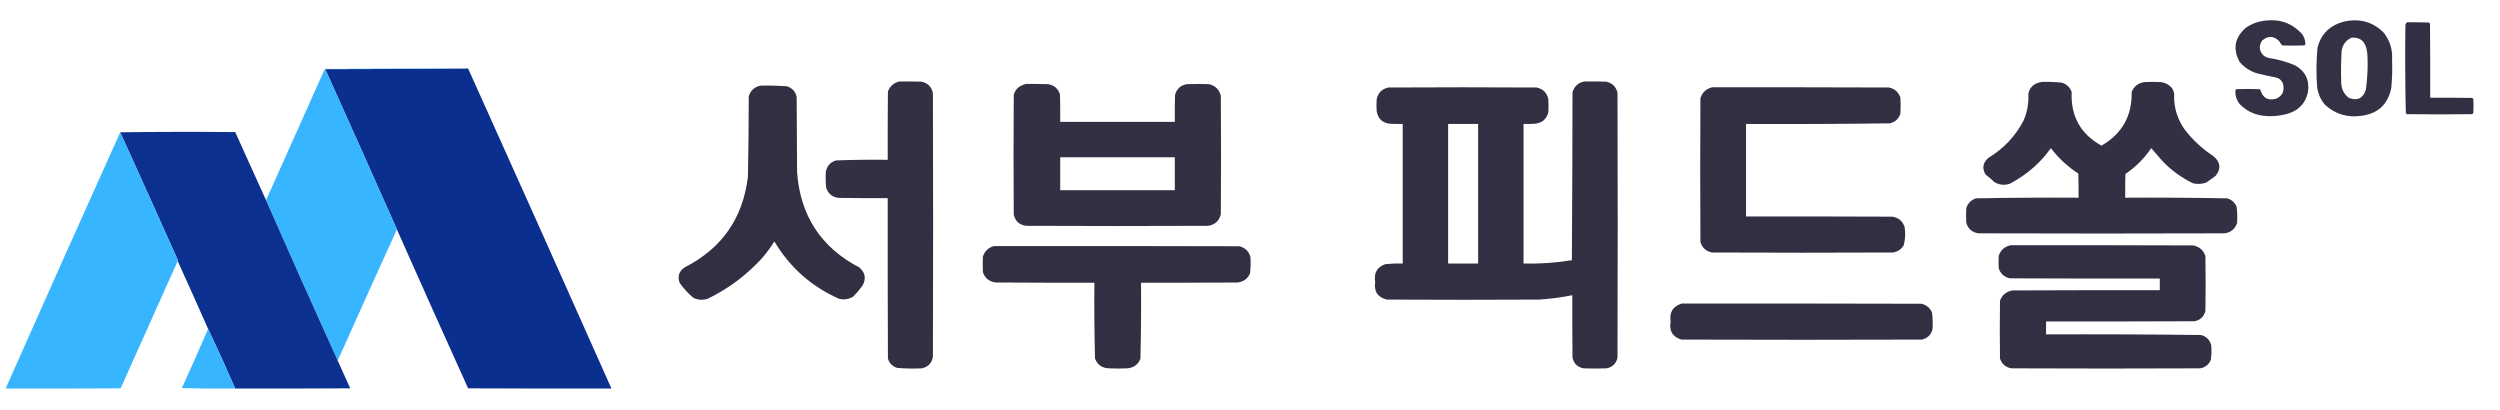 <?xml version="1.0" encoding="UTF-8"?>
<!DOCTYPE svg PUBLIC "-//W3C//DTD SVG 1.1//EN" "http://www.w3.org/Graphics/SVG/1.1/DTD/svg11.dtd">
<svg xmlns="http://www.w3.org/2000/svg" version="1.1" width="6000px" height="984px" style="shape-rendering:geometricPrecision; text-rendering:geometricPrecision; image-rendering:optimizeQuality; fill-rule:evenodd; clip-rule:evenodd" xmlns:xlink="http://www.w3.org/1999/xlink">
<g><path style="opacity:0.986" fill="#342e43" d="M 5436.5,49.5 C 5471.1,45.086 5500.27,55.419 5524,80.5C 5530,88.164 5533,96.83 5533,106.5C 5532.17,107.333 5531.33,108.167 5530.5,109C 5512.83,109.667 5495.17,109.667 5477.5,109C 5474.41,106.016 5471.91,102.516 5470,98.5C 5456.72,85.722 5443.05,85.388 5429,97.5C 5420.46,110.982 5421.96,123.149 5433.5,134C 5436.8,136.434 5440.46,138.101 5444.5,139C 5466.65,142.227 5487.98,148.227 5508.5,157C 5533.27,171.375 5543.43,192.875 5539,221.5C 5533.39,246.786 5518.22,263.619 5493.5,272C 5473.94,278.11 5453.94,280.11 5433.5,278C 5410.47,275.568 5390.97,266.068 5375,249.5C 5367.42,239.775 5364.09,228.775 5365,216.5C 5365.83,215.667 5366.67,214.833 5367.5,214C 5385.83,213.333 5404.17,213.333 5422.5,214C 5423.42,214.374 5424.25,214.874 5425,215.5C 5430.36,234.936 5442.86,242.103 5462.5,237C 5476.82,230.868 5482.65,220.034 5480,204.5C 5477.95,194.778 5472.11,188.611 5462.5,186C 5447.07,183.095 5431.73,179.762 5416.5,176C 5399.95,170.752 5386.11,161.586 5375,148.5C 5358.31,117.625 5363.14,90.458 5389.5,67C 5403.72,57.096 5419.38,51.263 5436.5,49.5 Z"/></g>
<g><path style="opacity:0.987" fill="#342e43" d="M 5638.5,49.5 C 5670.91,45.8 5698.41,55.467 5721,78.5C 5735.84,97.509 5742.51,119.175 5741,143.5C 5741.89,166.213 5741.23,188.88 5739,211.5C 5730.8,251.029 5706.64,273.195 5666.5,278C 5633.32,282.674 5604.49,273.84 5580,251.5C 5569.22,238.839 5562.88,224.172 5561,207.5C 5558.73,176.461 5559.06,145.461 5562,114.5C 5568.8,86.365 5585.63,66.865 5612.5,56C 5621.07,52.86 5629.73,50.693 5638.5,49.5 Z M 5643.5,90.5 C 5661.79,88.897 5673.62,96.897 5679,114.5C 5680.91,121.361 5681.91,128.361 5682,135.5C 5683.15,162.307 5681.81,188.973 5678,215.5C 5671.33,236.086 5657.83,242.586 5637.5,235C 5625.7,226.228 5619.53,214.395 5619,199.5C 5618.07,173.468 5618.4,147.468 5620,121.5C 5622.48,106.886 5630.31,96.553 5643.5,90.5 Z"/></g>
<g><path style="opacity:0.996" fill="#342e43" d="M 5777.5,53.5 C 5794.5,53.333 5811.5,53.5 5828.5,54C 5830.33,54.5 5831.5,55.667 5832,57.5C 5832.5,116.499 5832.67,175.499 5832.5,234.5C 5865.83,234.333 5899.17,234.5 5932.5,235C 5934.33,235.5 5935.5,236.667 5936,238.5C 5936.67,249.167 5936.67,259.833 5936,270.5C 5935.5,272.333 5934.33,273.5 5932.5,274C 5880.5,274.667 5828.5,274.667 5776.5,274C 5775.67,273.167 5774.83,272.333 5774,271.5C 5772.34,200.891 5772.01,130.224 5773,59.5C 5773.6,56.746 5775.1,54.746 5777.5,53.5 Z"/></g>
<g><path style="opacity:0.998" fill="#0b2f8f" d="M 1123.5,164.5 C 1238.73,420.184 1353.4,676.184 1467.5,932.5C 1352.83,932.667 1238.17,932.5 1123.5,932C 1066.01,805.035 1009.01,677.869 952.5,550.5C 895.582,422.162 838.248,293.996 780.5,166C 895.001,165.833 1009.33,165.333 1123.5,164.5 Z"/></g>
<g><path style="opacity:0.999" fill="#37b5fe" d="M 1123.5,164.5 C 1009.33,165.333 895.001,165.833 780.5,166C 838.248,293.996 895.582,422.162 952.5,550.5C 904.892,655.381 857.559,760.381 810.5,865.5C 752.375,737.579 695.042,609.245 638.5,480.5C 685.299,375.446 732.299,270.446 779.5,165.5C 894.165,164.5 1008.83,164.167 1123.5,164.5 Z"/></g>
<g><path style="opacity:0.992" fill="#342e43" d="M 2158.5,195.5 C 2176.17,195.333 2193.84,195.5 2211.5,196C 2226.71,199.206 2235.87,208.373 2239,223.5C 2239.67,434.5 2239.67,645.5 2239,856.5C 2236.25,871.471 2227.42,880.638 2212.5,884C 2192.78,884.951 2173.11,884.617 2153.5,883C 2141.97,879.474 2134.47,871.974 2131,860.5C 2130.5,732.167 2130.33,603.834 2130.5,475.5C 2091.83,475.667 2053.17,475.5 2014.5,475C 1998.84,474.001 1988.34,466.168 1983,451.5C 1981.48,438.538 1981.15,425.538 1982,412.5C 1984.5,398.329 1992.67,389.163 2006.5,385C 2047.79,383.522 2089.12,383.022 2130.5,383.5C 2130.33,328.832 2130.5,274.166 2131,219.5C 2136.02,206.641 2145.19,198.641 2158.5,195.5 Z"/></g>
<g><path style="opacity:0.993" fill="#342e43" d="M 3802.5,195.5 C 3819.84,195.333 3837.17,195.5 3854.5,196C 3869.26,199.09 3878.42,207.923 3882,222.5C 3882.67,434.5 3882.67,646.5 3882,858.5C 3878.75,872.745 3869.92,881.245 3855.5,884C 3837.17,884.667 3818.83,884.667 3800.5,884C 3786.08,881.245 3777.25,872.745 3774,858.5C 3773.5,808.501 3773.33,758.501 3773.5,708.5C 3747.08,713.803 3720.41,717.303 3693.5,719C 3571.83,719.667 3450.17,719.667 3328.5,719C 3306.33,713.537 3297,699.37 3300.5,676.5C 3296.74,655.496 3304.74,641.329 3324.5,634C 3338.44,632.571 3352.44,632.071 3366.5,632.5C 3366.5,520.833 3366.5,409.167 3366.5,297.5C 3356.49,297.666 3346.49,297.5 3336.5,297C 3317.72,295.065 3306.88,284.899 3304,266.5C 3303.33,257.167 3303.33,247.833 3304,238.5C 3307.1,222.683 3316.6,213.183 3332.5,210C 3450.83,209.333 3569.17,209.333 3687.5,210C 3703.35,213.18 3712.85,222.68 3716,238.5C 3716.67,248.833 3716.67,259.167 3716,269.5C 3711.67,286.157 3700.83,295.323 3683.5,297C 3674.51,297.5 3665.51,297.666 3656.5,297.5C 3656.5,409.167 3656.5,520.833 3656.5,632.5C 3695.44,633.4 3734.11,630.733 3772.5,624.5C 3773.33,490.168 3773.83,355.835 3774,221.5C 3778.3,207.024 3787.8,198.357 3802.5,195.5 Z M 3475.5,297.5 C 3499.5,297.5 3523.5,297.5 3547.5,297.5C 3547.5,409.167 3547.5,520.833 3547.5,632.5C 3523.5,632.5 3499.5,632.5 3475.5,632.5C 3475.5,520.833 3475.5,409.167 3475.5,297.5 Z"/></g>
<g><path style="opacity:0.992" fill="#342e43" d="M 4900.5,196.5 C 4915.88,196.101 4931.21,196.601 4946.5,198C 4959.02,201.001 4967.52,208.501 4972,220.5C 4969.37,278.594 4993.2,321.594 5043.5,349.5C 5093.06,321.077 5117.22,278.077 5116,220.5C 5121.88,206.632 5132.38,198.799 5147.5,197C 5160.17,196.333 5172.83,196.333 5185.5,197C 5196.13,198.091 5204.96,202.591 5212,210.5C 5215.09,214.682 5217.09,219.349 5218,224.5C 5216.52,258.042 5225.85,288.042 5246,314.5C 5265.02,338.189 5287.19,358.355 5312.5,375C 5329.43,389.459 5331.1,405.126 5317.5,422C 5310.17,427.333 5302.83,432.667 5295.5,438C 5285.04,441.767 5274.37,442.433 5263.5,440C 5235.27,426.436 5210.44,408.269 5189,385.5C 5180.33,375.5 5171.67,365.5 5163,355.5C 5146.33,380.167 5125.67,400.833 5101,417.5C 5100.5,436.497 5100.33,455.497 5100.5,474.5C 5182.2,474.014 5263.87,474.514 5345.5,476C 5356.18,479.344 5363.68,486.177 5368,496.5C 5369.59,509.443 5369.92,522.443 5369,535.5C 5363.92,549.961 5353.76,558.127 5338.5,560C 5141.83,560.667 4945.17,560.667 4748.5,560C 4733.09,557.889 4723.26,549.389 4719,534.5C 4718.33,522.833 4718.33,511.167 4719,499.5C 4722.83,487.667 4730.67,479.833 4742.5,476C 4824.46,474.514 4906.46,474.014 4988.5,474.5C 4988.67,455.164 4988.5,435.83 4988,416.5C 4962.54,400.044 4940.54,379.71 4922,355.5C 4910.3,372.205 4896.8,387.372 4881.5,401C 4863.82,416.675 4844.48,430.008 4823.5,441C 4810.48,445.242 4798.15,443.909 4786.5,437C 4779.63,430.459 4772.46,424.293 4765,418.5C 4756.29,402.744 4759.12,389.244 4773.5,378C 4809,356.343 4836.5,327.177 4856,290.5C 4865.14,270.148 4869.14,248.815 4868,226.5C 4869.95,212.875 4877.45,203.708 4890.5,199C 4893.99,198.262 4897.32,197.429 4900.5,196.5 Z"/></g>
<g><path style="opacity:0.992" fill="#342e43" d="M 2461.5,201.5 C 2479.5,201.333 2497.5,201.5 2515.5,202C 2529.93,204.43 2539.43,212.597 2544,226.5C 2544.5,248.497 2544.67,270.497 2544.5,292.5C 2636.17,292.5 2727.83,292.5 2819.5,292.5C 2819.33,271.164 2819.5,249.831 2820,228.5C 2823.69,213.474 2833.19,204.64 2848.5,202C 2866.17,201.333 2883.83,201.333 2901.5,202C 2916.59,205.425 2926.09,214.591 2930,229.5C 2930.67,324.5 2930.67,419.5 2930,514.5C 2925.92,530.24 2915.75,539.406 2899.5,542C 2754.17,542.667 2608.83,542.667 2463.5,542C 2447.12,540.238 2436.95,531.405 2433,515.5C 2432.33,419.5 2432.33,323.5 2433,227.5C 2435.17,219.342 2439.67,212.842 2446.5,208C 2451.37,205.226 2456.37,203.059 2461.5,201.5 Z M 2544.5,377.5 C 2636.17,377.5 2727.83,377.5 2819.5,377.5C 2819.5,403.833 2819.5,430.167 2819.5,456.5C 2727.83,456.5 2636.17,456.5 2544.5,456.5C 2544.5,430.167 2544.5,403.833 2544.5,377.5 Z"/></g>
<g><path style="opacity:0.993" fill="#342e43" d="M 1825.5,205.5 C 1846.55,205.058 1867.55,205.558 1888.5,207C 1901.21,211.041 1909.04,219.541 1912,232.5C 1912.33,292.833 1912.67,353.167 1913,413.5C 1920.65,517.717 1970.48,593.884 2062.5,642C 2076.75,654.422 2079.25,668.922 2070,685.5C 2063.25,694.921 2055.75,703.754 2047.5,712C 2036.86,718.379 2025.53,720.046 2013.5,717C 1947.22,687.543 1895.55,641.71 1858.5,579.5C 1849.63,593.537 1839.8,606.87 1829,619.5C 1791.63,660.411 1748.13,692.911 1698.5,717C 1686.91,720.761 1675.57,720.094 1664.5,715C 1651.55,704.385 1640.38,692.218 1631,678.5C 1625.45,662.423 1629.95,649.923 1644.5,641C 1732.78,595.68 1782.95,523.513 1795,424.5C 1796.29,360.183 1796.95,295.849 1797,231.5C 1801.3,217.028 1810.8,208.361 1825.5,205.5 Z"/></g>
<g><path style="opacity:0.993" fill="#342e43" d="M 4109.5,209.5 C 4250.83,209.333 4392.17,209.5 4533.5,210C 4547.38,212.885 4556.55,221.051 4561,234.5C 4561.67,247.167 4561.67,259.833 4561,272.5C 4556.98,285.181 4548.48,293.014 4535.5,296C 4420.53,297.488 4305.53,297.988 4190.5,297.5C 4190.5,371.5 4190.5,445.5 4190.5,519.5C 4307.5,519.333 4424.5,519.5 4541.5,520C 4556.29,522.152 4566.13,530.319 4571,544.5C 4573.46,559.341 4572.79,574.008 4569,588.5C 4563.18,598.166 4554.68,603.999 4543.5,606C 4398.5,606.667 4253.5,606.667 4108.5,606C 4094.18,603.01 4085.01,594.51 4081,580.5C 4080.33,465.5 4080.33,350.5 4081,235.5C 4085.63,221.443 4095.13,212.776 4109.5,209.5 Z"/></g>
<g><path style="opacity:0.999" fill="#0b308f" d="M 288.5,317.5 C 380.332,316.334 472.332,316.168 564.5,317C 589.345,371.516 614.012,426.016 638.5,480.5C 695.042,609.245 752.375,737.579 810.5,865.5C 820.631,887.597 830.631,909.763 840.5,932C 748.501,932.5 656.501,932.667 564.5,932.5C 543.601,884.377 521.934,836.71 499.5,789.5C 475.403,734.98 451.07,680.647 426.5,626.5C 426.657,625.127 426.49,623.793 426,622.5C 380.435,520.606 334.601,418.939 288.5,317.5 Z"/></g>
<g><path style="opacity:0.999" fill="#37b5fe" d="M 288.5,317.5 C 334.601,418.939 380.435,520.606 426,622.5C 426.49,623.793 426.657,625.127 426.5,626.5C 380.976,728.382 335.31,830.215 289.5,932C 197.501,932.5 105.501,932.667 13.5,932.5C 104.599,727.184 196.266,522.184 288.5,317.5 Z"/></g>
<g><path style="opacity:0.994" fill="#342e43" d="M 4826.5,588.5 C 4972.17,588.333 5117.83,588.5 5263.5,589C 5278.3,591.798 5288.13,600.298 5293,614.5C 5293.67,658.5 5293.67,702.5 5293,746.5C 5289.32,760.18 5280.48,768.347 5266.5,771C 5147.83,771.5 5029.17,771.667 4910.5,771.5C 4910.5,781.833 4910.5,792.167 4910.5,802.5C 5034.54,802.009 5158.54,802.509 5282.5,804C 5295.33,807.5 5303.5,815.667 5307,828.5C 5307.94,840.238 5307.6,851.905 5306,863.5C 5301.26,874.959 5292.76,881.793 5280.5,884C 5129.5,884.667 4978.5,884.667 4827.5,884C 4813.62,881.647 4804.45,873.814 4800,860.5C 4799.33,814.167 4799.33,767.833 4800,721.5C 4805.38,707.463 4815.54,699.296 4830.5,697C 4948.17,696.5 5065.83,696.333 5183.5,696.5C 5183.5,687.167 5183.5,677.833 5183.5,668.5C 5063.5,668.667 4943.5,668.5 4823.5,668C 4810.37,664.874 4801.54,657.041 4797,644.5C 4796.33,634.167 4796.33,623.833 4797,613.5C 4802.02,599.418 4811.85,591.085 4826.5,588.5 Z"/></g>
<g><path style="opacity:0.997" fill="#342e43" d="M 2385.5,590.5 C 2581.83,590.333 2778.17,590.5 2974.5,591C 2988.26,594.427 2997.09,602.927 3001,616.5C 3001.92,629.89 3001.59,643.223 3000,656.5C 2994,669.495 2983.83,676.661 2969.5,678C 2892.5,678.5 2815.5,678.667 2738.5,678.5C 2738.98,739.546 2738.48,800.546 2737,861.5C 2731.03,875.245 2720.53,882.745 2705.5,884C 2690.5,884.667 2675.5,884.667 2660.5,884C 2644.58,883.128 2633.74,875.295 2628,860.5C 2626.52,799.865 2626.02,739.199 2626.5,678.5C 2547.83,678.667 2469.17,678.5 2390.5,678C 2374.78,676.405 2364.28,668.238 2359,653.5C 2358.33,640.833 2358.33,628.167 2359,615.5C 2363.48,602.519 2372.31,594.186 2385.5,590.5 Z"/></g>
<g><path style="opacity:0.999" fill="#342e43" d="M 4036.5,728.5 C 4228.17,728.333 4419.83,728.5 4611.5,729C 4623.64,731.803 4632.14,738.97 4637,750.5C 4638.59,763.777 4638.92,777.11 4638,790.5C 4634.42,803.741 4625.92,811.908 4612.5,815C 4420.17,815.667 4227.83,815.667 4035.5,815C 4014.16,808.607 4005.5,794.274 4009.5,772C 4006.01,749.45 4015.01,734.95 4036.5,728.5 Z"/></g>
<g><path style="opacity:0.998" fill="#37b5fe" d="M 499.5,789.5 C 521.934,836.71 543.601,884.377 564.5,932.5C 521.828,932.833 479.161,932.5 436.5,931.5C 457.894,884.309 478.894,836.976 499.5,789.5 Z"/></g>
</svg>

